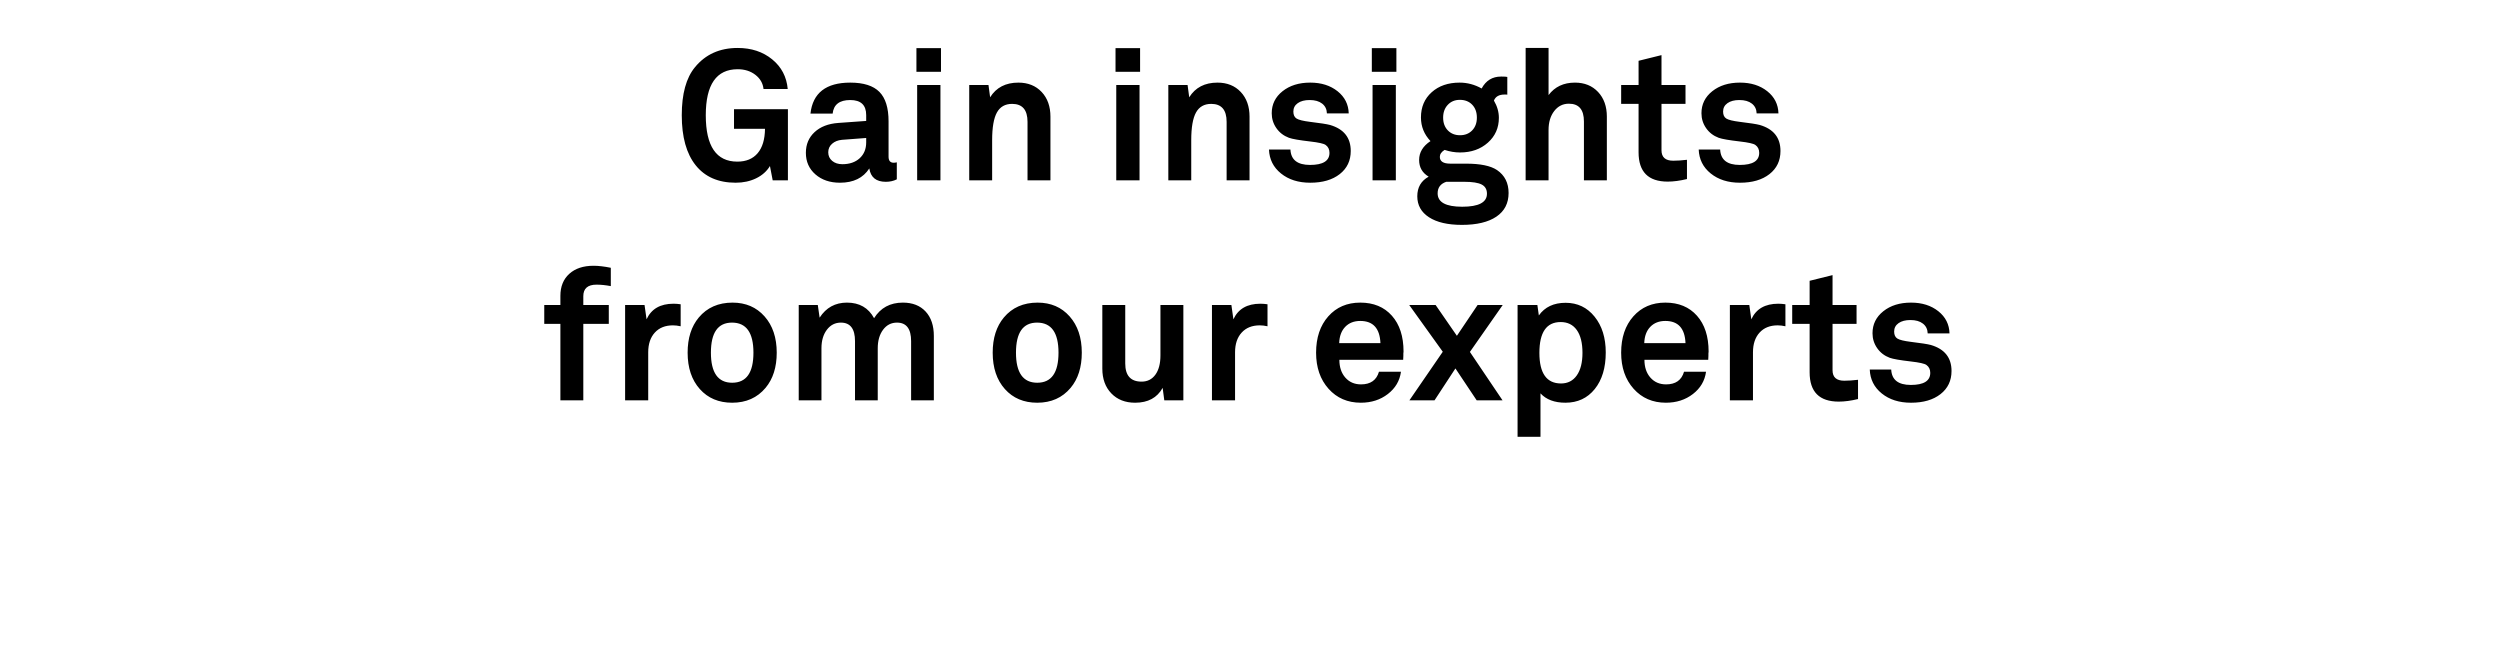 <svg width="300" height="78" viewBox="0 0 300 78" xmlns="http://www.w3.org/2000/svg"><path d="M94.549 13.104v8.536h-1.826l-.33-1.716q-.572.946-1.661 1.474t-2.453.528q-3.124 0-4.796-2.09-1.672-2.09-1.672-6.006 0-3.85 1.584-5.764 1.892-2.31 5.126-2.31 2.464 0 4.136 1.364 1.672 1.364 1.87 3.564h-2.904q-.11-1.034-.979-1.705t-2.123-.671q-3.828 0-3.828 5.522 0 5.566 3.784 5.566 1.584 0 2.442-1.012.858-1.012.88-2.926h-3.718v-2.354h6.468zm13.068 6.38v2.024q-.022 0-.022.022-.572.286-1.298.286-1.738 0-1.98-1.606-1.1 1.716-3.52 1.716-1.804 0-2.948-1.001t-1.144-2.585q0-1.518 1.045-2.486 1.045-.968 2.827-1.1l3.366-.242v-.704q0-1.804-1.914-1.804-1.936 0-2.112 1.628h-2.662q.418-3.718 4.774-3.718 2.398 0 3.498 1.111t1.1 3.531v4.246q0 .726.616.726.176 0 .33-.044h.044zm-3.674-2.398v-.528l-2.904.22q-.726.066-1.188.473-.462.407-.462 1.023 0 .638.473 1.034t1.221.396q1.298 0 2.079-.715.781-.715.781-1.903zm8.976-11.308v2.838h-2.948V5.778h2.948zm-.066 4.422v11.44h-2.794V10.2h2.794zm13.2 3.806v7.634h-2.75v-7.018q0-2.156-1.848-2.156-1.254 0-1.826 1.034-.572 1.034-.572 3.322v4.818h-2.75V10.2h2.31l.198 1.474q1.1-1.76 3.388-1.76 1.738 0 2.794 1.122t1.056 2.97zm10.758-8.228v2.838h-2.948V5.778h2.948zm-.066 4.422v11.44h-2.794V10.2h2.794zm13.2 3.806v7.634h-2.75v-7.018q0-2.156-1.848-2.156-1.254 0-1.826 1.034-.572 1.034-.572 3.322v4.818h-2.75V10.2h2.31l.198 1.474q1.1-1.76 3.388-1.76 1.738 0 2.794 1.122t1.056 2.97zm11.902-.396h-2.618q-.022-.748-.572-1.177-.55-.429-1.496-.429-.902 0-1.43.374-.528.374-.528 1.012 0 .594.385.836t1.617.396q1.826.22 2.398.374 2.486.726 2.486 3.124 0 1.738-1.32 2.772-1.32 1.034-3.542 1.034-2.134 0-3.509-1.111t-1.441-2.871h2.574q.088 1.848 2.354 1.848 2.332 0 2.332-1.452 0-.616-.462-.946-.33-.242-1.87-.418-1.914-.22-2.53-.44-.946-.352-1.507-1.155-.561-.803-.561-1.793 0-1.606 1.298-2.64t3.322-1.034q1.98 0 3.278 1.034t1.342 2.662zm5.72-7.832v2.838h-2.948V5.778h2.948zm-.066 4.422v11.44h-2.794V10.2h2.794zm5.852 7.788q-.572.352-.572.836 0 .814 1.254.814h1.892q2.574 0 3.718.77 1.386.946 1.386 2.75 0 1.848-1.463 2.838t-4.147.99q-2.53 0-3.938-.913-1.408-.913-1.408-2.519t1.364-2.354q-1.144-.682-1.144-2.002 0-1.364 1.364-2.266-1.144-1.21-1.144-2.838 0-1.87 1.287-3.025 1.287-1.155 3.355-1.155 1.386 0 2.64.704.77-1.43 2.332-1.43h.11q.44 0 .638.044v2.134q-.066 0-.11-.022h-.22q-.99 0-1.276.726.594 1.012.594 2.068 0 1.804-1.32 2.981-1.32 1.177-3.344 1.177-.924 0-1.848-.308zm1.826-6.006q-.88 0-1.441.594t-.561 1.54q0 .946.561 1.529t1.463.583q.902 0 1.463-.583t.561-1.529q0-.968-.561-1.551t-1.485-.583zm.528 9.834h-2.156q-1.034.352-1.034 1.386 0 1.606 2.948 1.606 2.97 0 2.97-1.562 0-.77-.627-1.1-.627-.33-2.101-.33zm17.116-7.81v7.634h-2.75v-7.062q0-2.134-1.804-2.134-1.078 0-1.76.88-.682.88-.682 2.288v6.028h-2.75V5.756h2.75v5.654q1.122-1.496 3.168-1.496 1.716 0 2.772 1.122 1.056 1.122 1.056 2.97zm9.614 5.17v2.31q-1.276.308-2.31.308-3.498 0-3.498-3.52v-5.808h-2.09V10.2h2.09V7.296l2.75-.682V10.2h2.882v2.266h-2.882v5.566q0 1.254 1.408 1.254.704 0 1.65-.11zm10.978-5.566h-2.618q-.022-.748-.572-1.177-.55-.429-1.496-.429-.902 0-1.43.374-.528.374-.528 1.012 0 .594.385.836t1.617.396q1.826.22 2.398.374 2.486.726 2.486 3.124 0 1.738-1.32 2.772-1.32 1.034-3.542 1.034-2.134 0-3.509-1.111t-1.441-2.871h2.574q.088 1.848 2.354 1.848 2.332 0 2.332-1.452 0-.616-.462-.946-.33-.242-1.87-.418-1.914-.22-2.53-.44-.946-.352-1.507-1.155-.561-.803-.561-1.793 0-1.606 1.298-2.64t3.322-1.034q1.98 0 3.278 1.034t1.342 2.662zM73.297 32.134v2.2q-.924-.176-1.716-.176-1.584 0-1.584 1.386V36.6h3.058v2.266h-3.058v9.174h-2.75v-9.174h-1.936V36.6h1.936v-1.1q0-1.672 1.067-2.64 1.067-.968 2.915-.968.88 0 2.068.242zm8.382 4.378v2.64q-.506-.11-.924-.11-1.386 0-2.178.869t-.792 2.365v5.764h-2.772V36.6h2.332l.242 1.716q.858-1.87 3.234-1.87.396 0 .858.066zm6.226-.198q2.376 0 3.839 1.65t1.463 4.356q0 2.618-1.342 4.224-1.496 1.782-4.004 1.782-2.42 0-3.883-1.639t-1.463-4.367q0-2.618 1.342-4.224 1.496-1.782 4.048-1.782zm-.066 2.398q-2.53 0-2.53 3.608t2.552 3.608q2.552 0 2.552-3.608t-2.574-3.608zm24.222 1.606v7.722h-2.728v-7.106q0-2.222-1.694-2.222-1.034 0-1.672.858-.638.858-.638 2.222v6.248h-2.728v-7.106q0-2.222-1.694-2.222-1.034 0-1.683.858t-.649 2.222v6.248h-2.728V36.6h2.288l.22 1.518q1.166-1.804 3.278-1.804 2.244 0 3.256 1.87 1.166-1.87 3.454-1.87 1.738 0 2.728 1.067.99 1.067.99 2.937zm12.452-4.004q2.376 0 3.839 1.65t1.463 4.356q0 2.618-1.342 4.224-1.496 1.782-4.004 1.782-2.42 0-3.883-1.639t-1.463-4.367q0-2.618 1.342-4.224 1.496-1.782 4.048-1.782zm-.066 2.398q-2.53 0-2.53 3.608t2.552 3.608q2.552 0 2.552-3.608t-2.574-3.608zm17.556-2.112v11.44h-2.288l-.198-1.496q-.99 1.782-3.3 1.782-1.782 0-2.86-1.122-1.078-1.122-1.078-2.97V36.6h2.75v7.018q0 2.178 1.958 2.178 1.056 0 1.661-.836t.605-2.31V36.6h2.75zm10.098-.088v2.64q-.506-.11-.924-.11-1.386 0-2.178.869t-.792 2.365v5.764h-2.772V36.6h2.332l.242 1.716q.858-1.87 3.234-1.87.396 0 .858.066zm13.376 8.096h2.64q-.22 1.628-1.573 2.673-1.353 1.045-3.245 1.045-2.376 0-3.872-1.672t-1.496-4.334q0-2.706 1.463-4.356t3.839-1.65q2.398 0 3.795 1.573 1.397 1.573 1.397 4.301 0 .132-.022.242v.264q-.022.242-.022.484h-7.656q0 1.32.715 2.134.715.814 1.881.814 1.716 0 2.156-1.518zm-4.774-3.432h4.95q-.11-2.662-2.42-2.662-1.122 0-1.804.704-.682.704-.726 1.958zm16.61-4.576h3.014l-3.938 5.632 3.916 5.808h-3.102l-2.552-3.828-2.508 3.828h-3.014l4.004-5.83-4.026-5.61h3.168l2.552 3.696 2.486-3.696zm7.172 0l.176 1.254q1.078-1.518 3.212-1.518 2.134 0 3.476 1.661t1.342 4.301q0 2.75-1.32 4.389-1.32 1.639-3.52 1.639-1.958 0-2.992-1.122v5.214h-2.75V36.6h2.376zm2.794 2.046q-2.552 0-2.552 3.696 0 3.674 2.596 3.674 1.21 0 1.892-.968.682-.968.682-2.706 0-1.782-.682-2.739-.682-.957-1.936-.957zm14.806 5.962h2.64q-.22 1.628-1.573 2.673-1.353 1.045-3.245 1.045-2.376 0-3.872-1.672t-1.496-4.334q0-2.706 1.463-4.356t3.839-1.65q2.398 0 3.795 1.573 1.397 1.573 1.397 4.301 0 .132-.022.242v.264q-.022.242-.022.484h-7.656q0 1.32.715 2.134.715.814 1.881.814 1.716 0 2.156-1.518zm-4.774-3.432h4.95q-.11-2.662-2.42-2.662-1.122 0-1.804.704-.682.704-.726 1.958zm16.94-4.664v2.64q-.506-.11-.924-.11-1.386 0-2.178.869t-.792 2.365v5.764h-2.772V36.6h2.332l.242 1.716q.858-1.87 3.234-1.87.396 0 .858.066zm8.712 9.064v2.31q-1.276.308-2.31.308-3.498 0-3.498-3.52v-5.808h-2.09V36.6h2.09v-2.904l2.75-.682V36.6h2.882v2.266h-2.882v5.566q0 1.254 1.408 1.254.704 0 1.65-.11zm10.978-5.566h-2.618q-.022-.748-.572-1.177-.55-.429-1.496-.429-.902 0-1.43.374-.528.374-.528 1.012 0 .594.385.836t1.617.396q1.826.22 2.398.374 2.486.726 2.486 3.124 0 1.738-1.32 2.772-1.32 1.034-3.542 1.034-2.134 0-3.509-1.111t-1.441-2.871h2.574q.088 1.848 2.354 1.848 2.332 0 2.332-1.452 0-.616-.462-.946-.33-.242-1.87-.418-1.914-.22-2.53-.44-.946-.352-1.507-1.155-.561-.803-.561-1.793 0-1.606 1.298-2.64t3.322-1.034q1.98 0 3.278 1.034t1.342 2.662z"/></svg>